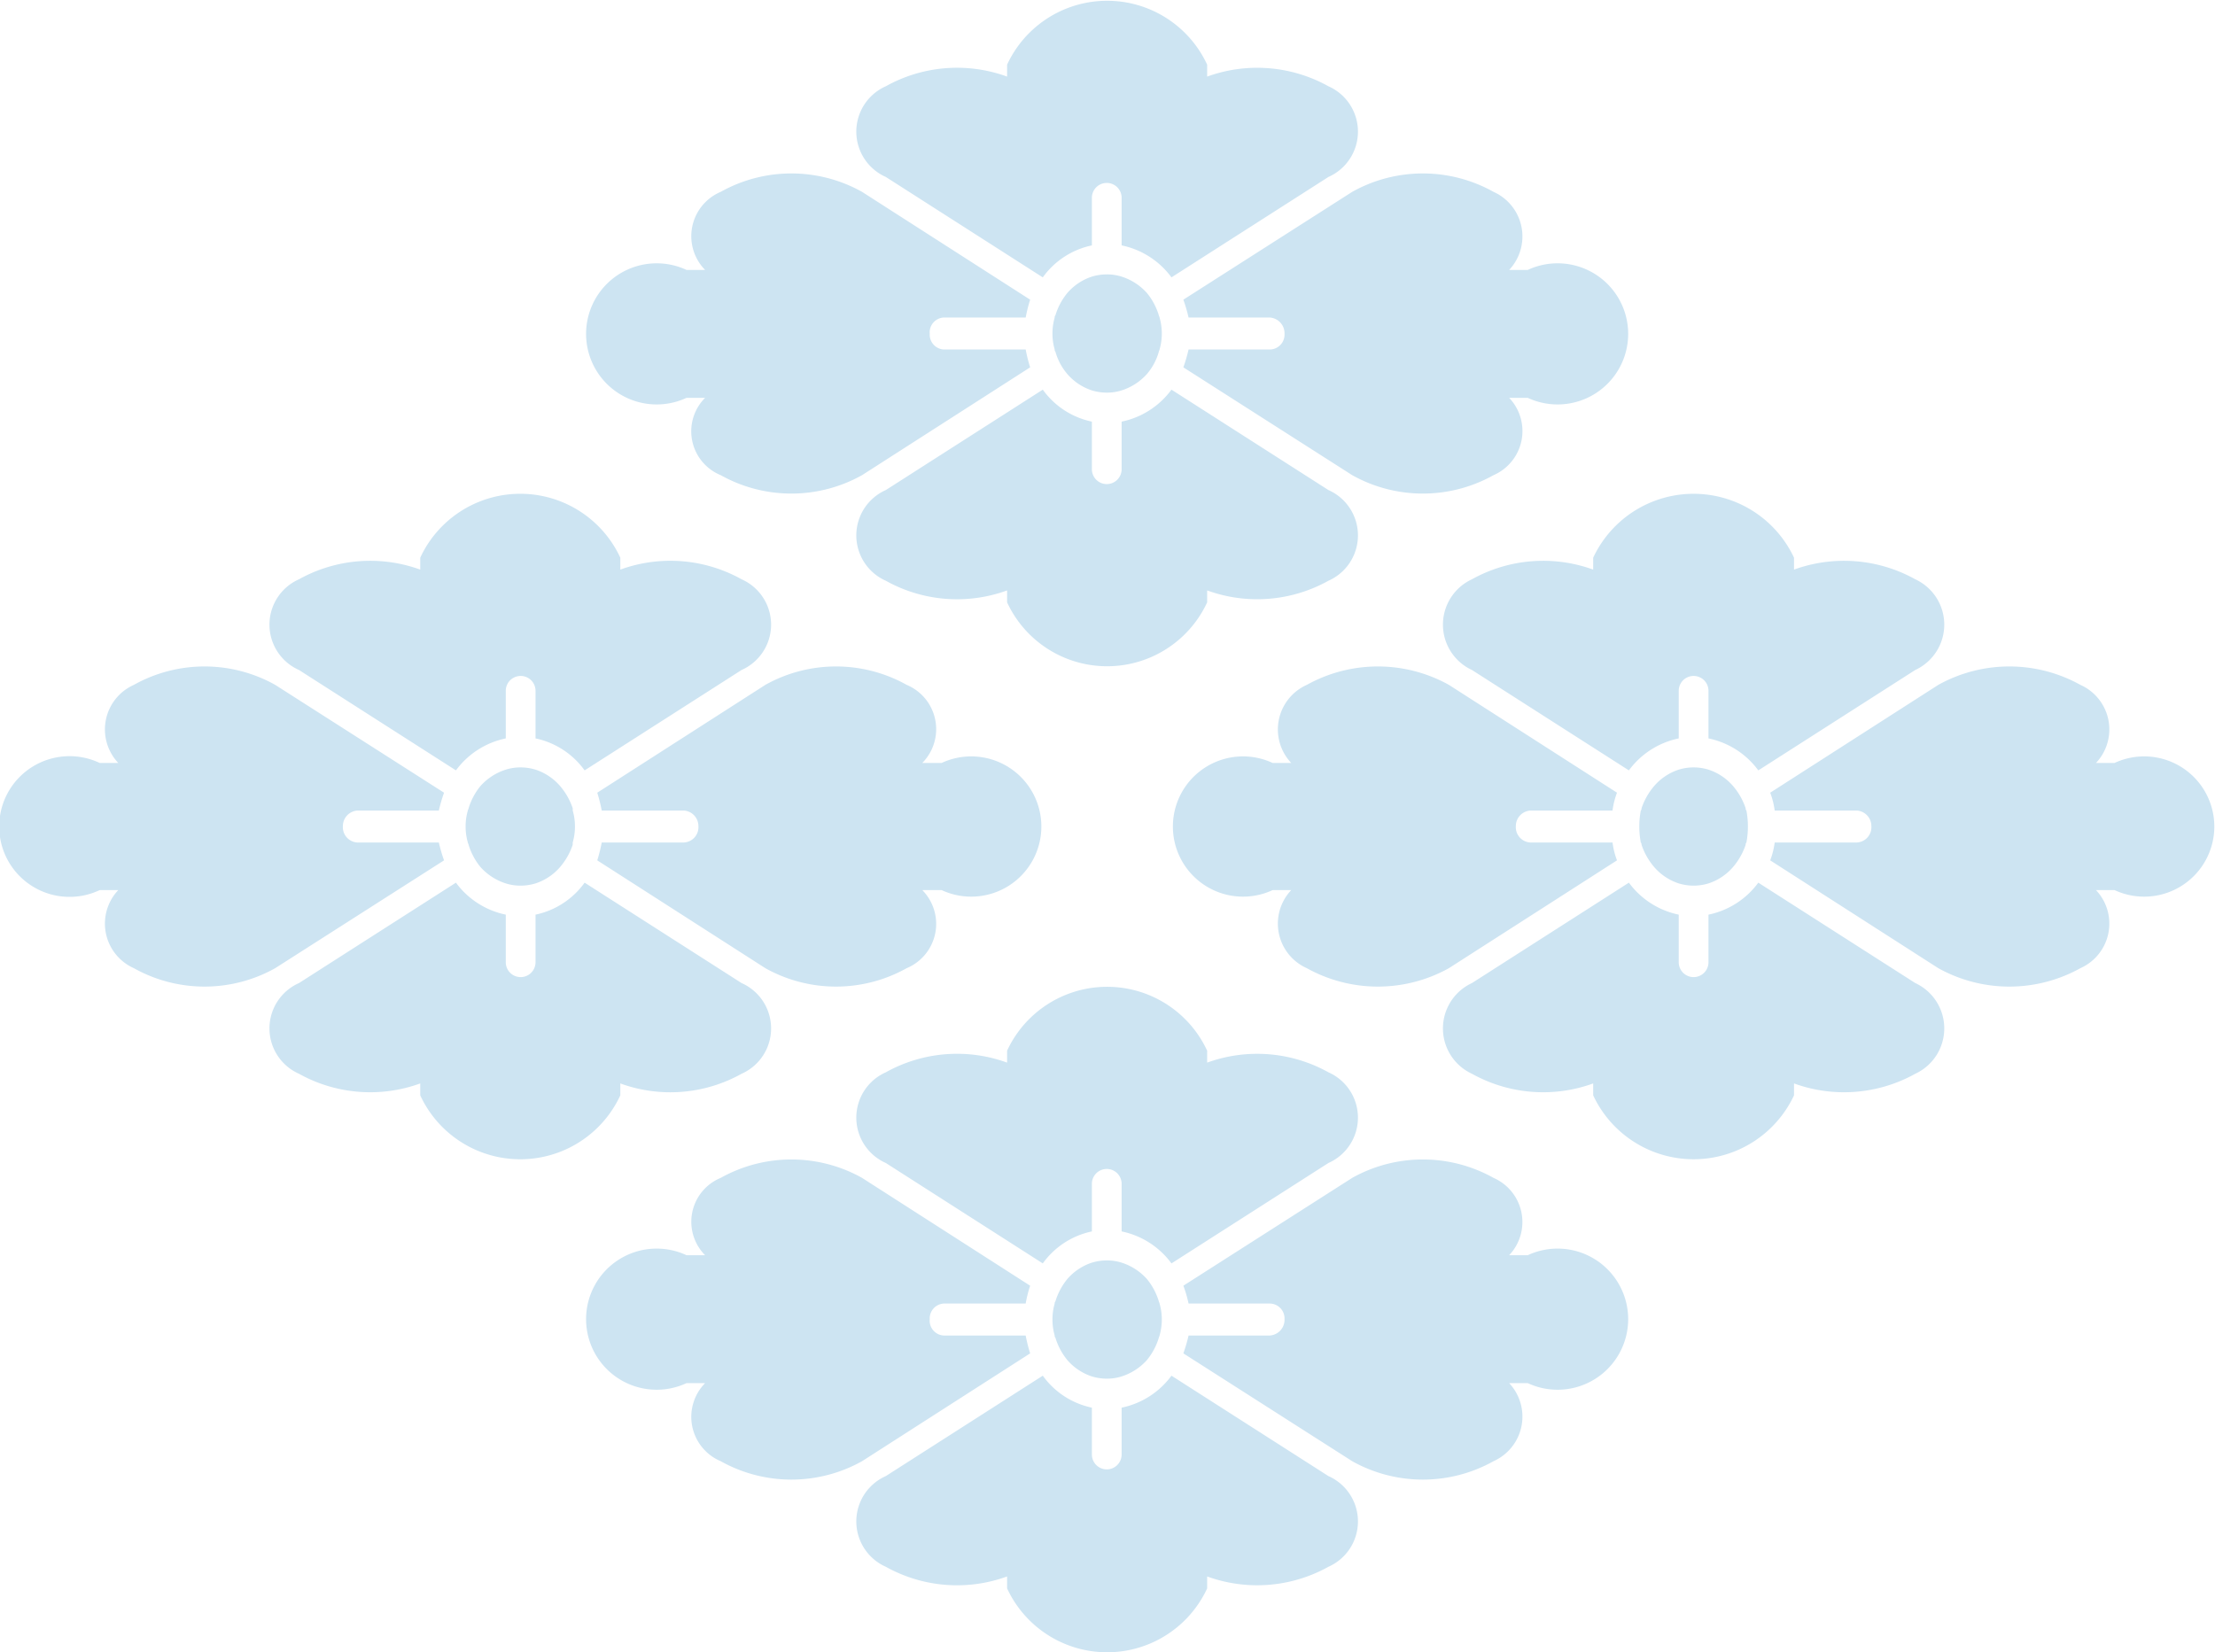 <svg xmlns="http://www.w3.org/2000/svg" width="29.78" height="22.22" viewBox="0 0 29.78 22.22">
  <defs>
    <style>
      .cls-1 {
        fill: #cde4f2;
        fill-rule: evenodd;
      }
    </style>
  </defs>
  <path id="deco_item1.svg" class="cls-1" d="M1085.8,7698.15l2.11,1.35a0.667,0.667,0,0,1,0,1.22,1.965,1.965,0,0,1-1.63.13v0.16a1.482,1.482,0,0,1-2.69,0v-0.16a1.969,1.969,0,0,1-1.63-.13,0.667,0.667,0,0,1,0-1.22l2.11-1.35a1.109,1.109,0,0,0,.67.43v0.64a0.2,0.2,0,1,0,.4,0v-0.64A1.087,1.087,0,0,0,1085.8,7698.15Zm-3.05-.54a0.206,0.206,0,0,1-.2-0.22,0.209,0.209,0,0,1,.2-0.21h1.09a2.172,2.172,0,0,1,.07-0.24l-2.27-1.45a1.947,1.947,0,0,0-1.9,0,0.656,0.656,0,0,0-.21,1.05h-0.25a0.946,0.946,0,1,0,0,1.71h0.25a0.656,0.656,0,0,0,.21,1.05,1.947,1.947,0,0,0,1.9,0l2.27-1.45a2.172,2.172,0,0,1-.07-0.24h-1.09Zm1.99-1.4v-0.64a0.2,0.2,0,1,1,.4,0v0.64a1.087,1.087,0,0,1,.66.43l2.11-1.35a0.667,0.667,0,0,0,0-1.22,1.965,1.965,0,0,0-1.63-.13v-0.16a1.482,1.482,0,0,0-2.69,0v0.16a1.969,1.969,0,0,0-1.63.13,0.667,0.667,0,0,0,0,1.22l2.11,1.35A1.109,1.109,0,0,1,1084.74,7696.21Zm0.9,0.97v-0.03a0.9,0.9,0,0,0-.17-0.3,0.741,0.741,0,0,0-.33-0.22,0.693,0.693,0,0,0-.2-0.03,0.645,0.645,0,0,0-.2.03,0.772,0.772,0,0,0-.34.22,0.87,0.87,0,0,0-.16.3c0,0.01-.01.02-0.01,0.03a0.761,0.761,0,0,0-.03.21,0.78,0.78,0,0,0,.03.22c0,0.01.01,0.02,0.01,0.03a0.87,0.87,0,0,0,.16.3,0.772,0.772,0,0,0,.34.22,0.645,0.645,0,0,0,.2.03,0.693,0.693,0,0,0,.2-0.03,0.741,0.741,0,0,0,.33-0.22,0.9,0.9,0,0,0,.17-0.3v-0.03a0.78,0.78,0,0,0,.03-0.22A0.761,0.761,0,0,0,1085.64,7697.18Zm4.96-.64h-0.26a0.646,0.646,0,0,0-.21-1.05,1.947,1.947,0,0,0-1.9,0l-2.26,1.45a2.1,2.1,0,0,1,.06.24h1.1a0.209,0.209,0,0,1,.2.21,0.206,0.206,0,0,1-.2.22h-1.1a2.1,2.1,0,0,1-.06.24l2.26,1.45a1.947,1.947,0,0,0,1.9,0,0.646,0.646,0,0,0,.21-1.05h0.26A0.943,0.943,0,1,0,1090.6,7696.54Zm10.98,1.61,2.11,1.35a0.672,0.672,0,0,1,0,1.22,1.969,1.969,0,0,1-1.63.13v0.16a1.49,1.49,0,0,1-2.7,0v-0.16a1.969,1.969,0,0,1-1.63-.13,0.672,0.672,0,0,1,0-1.22l2.11-1.35a1.109,1.109,0,0,0,.67.43v0.64a0.2,0.2,0,1,0,.4,0v-0.64A1.109,1.109,0,0,0,1101.58,7698.15Zm-3.06-.54a0.206,0.206,0,0,1-.2-0.22,0.209,0.209,0,0,1,.2-0.21h1.1a1.055,1.055,0,0,1,.06-0.24l-2.26-1.45a1.966,1.966,0,0,0-1.91,0,0.656,0.656,0,0,0-.21,1.05h-0.25a0.943,0.943,0,1,0,0,1.71h0.25a0.656,0.656,0,0,0,.21,1.05,1.966,1.966,0,0,0,1.91,0l2.26-1.45a1.055,1.055,0,0,1-.06-0.24h-1.1Zm1.99-1.4v-0.64a0.2,0.2,0,1,1,.4,0v0.64a1.109,1.109,0,0,1,.67.43l2.11-1.35a0.672,0.672,0,0,0,0-1.22,1.969,1.969,0,0,0-1.63-.13v-0.16a1.49,1.49,0,0,0-2.7,0v0.16a1.969,1.969,0,0,0-1.63.13,0.672,0.672,0,0,0,0,1.22l2.11,1.35A1.109,1.109,0,0,1,1100.51,7696.21Zm0.91,0.97a0.037,0.037,0,0,1-.01-0.03,0.9,0.9,0,0,0-.17-0.3,0.741,0.741,0,0,0-.33-0.22,0.682,0.682,0,0,0-.4,0,0.741,0.741,0,0,0-.33.22,0.9,0.9,0,0,0-.17.3,0.037,0.037,0,0,1-.01.03,1.165,1.165,0,0,0,0,.43,0.037,0.037,0,0,1,.01.03,0.9,0.9,0,0,0,.17.3,0.741,0.741,0,0,0,.33.22,0.682,0.682,0,0,0,.4,0,0.741,0.741,0,0,0,.33-0.22,0.9,0.9,0,0,0,.17-0.3,0.037,0.037,0,0,1,.01-0.03A1.165,1.165,0,0,0,1101.42,7697.18Zm4.95-.64h-0.25a0.656,0.656,0,0,0-.21-1.05,1.966,1.966,0,0,0-1.91,0l-2.26,1.45a1.055,1.055,0,0,1,.06.24h1.1a0.209,0.209,0,0,1,.2.21,0.206,0.206,0,0,1-.2.22h-1.1a1.055,1.055,0,0,1-.06.24l2.26,1.45a1.966,1.966,0,0,0,1.91,0,0.656,0.656,0,0,0,.21-1.05h0.25A0.943,0.943,0,1,0,1106.37,7696.54Zm-12.68-5.02,2.11,1.35a0.667,0.667,0,0,1,0,1.22,1.969,1.969,0,0,1-1.63.13v0.16a1.482,1.482,0,0,1-2.69,0v-0.16a1.965,1.965,0,0,1-1.63-.13,0.667,0.667,0,0,1,0-1.22l2.11-1.35a1.087,1.087,0,0,0,.66.43v0.64a0.2,0.2,0,1,0,.4,0v-0.64A1.109,1.109,0,0,0,1093.69,7691.52Zm-3.06-.54a0.2,0.2,0,0,1-.19-0.21,0.2,0.2,0,0,1,.19-0.22h1.1a2.1,2.1,0,0,1,.06-0.24l-2.26-1.45a1.947,1.947,0,0,0-1.9,0,0.647,0.647,0,0,0-.21,1.05h-0.25a0.949,0.949,0,1,0,0,1.72h0.25a0.637,0.637,0,0,0,.21,1.04,1.947,1.947,0,0,0,1.9,0l2.26-1.45a2.1,2.1,0,0,1-.06-0.24h-1.1Zm1.99-1.4v-0.64a0.2,0.2,0,1,1,.4,0v0.64a1.109,1.109,0,0,1,.67.43l2.11-1.35a0.667,0.667,0,0,0,0-1.22,1.969,1.969,0,0,0-1.63-.13v-0.16a1.482,1.482,0,0,0-2.69,0v0.16a1.965,1.965,0,0,0-1.63.13,0.667,0.667,0,0,0,0,1.22l2.11,1.35A1.087,1.087,0,0,1,1092.62,7689.58Zm0.91,0.97c0-.01-0.01-0.02-0.01-0.03a0.87,0.87,0,0,0-.16-0.3,0.772,0.772,0,0,0-.34-0.22,0.645,0.645,0,0,0-.2-0.03,0.693,0.693,0,0,0-.2.03,0.741,0.741,0,0,0-.33.22,0.87,0.87,0,0,0-.16.3,0.037,0.037,0,0,0-.01.03,0.78,0.78,0,0,0-.03.22,0.761,0.761,0,0,0,.03.21,0.037,0.037,0,0,0,.01.03,0.789,0.789,0,0,0,.16.3,0.741,0.741,0,0,0,.33.22,0.693,0.693,0,0,0,.2.03,0.645,0.645,0,0,0,.2-0.03,0.772,0.772,0,0,0,.34-0.22,0.789,0.789,0,0,0,.16-0.3c0-.01.01-0.02,0.01-0.03a0.761,0.761,0,0,0,.03-0.21A0.78,0.78,0,0,0,1093.53,7690.55Zm4.95-.64h-0.25a0.657,0.657,0,0,0-.21-1.05,1.947,1.947,0,0,0-1.9,0l-2.27,1.45a2.172,2.172,0,0,1,.07.24h1.09a0.212,0.212,0,0,1,.2.22,0.2,0.2,0,0,1-.2.21h-1.09a2.172,2.172,0,0,1-.07.24l2.27,1.45a1.947,1.947,0,0,0,1.9,0,0.647,0.647,0,0,0,.21-1.04h0.25A0.949,0.949,0,1,0,1098.48,7689.91Zm-4.79,14.87,2.11,1.35a0.667,0.667,0,0,1,0,1.22,1.969,1.969,0,0,1-1.63.13v0.16a1.482,1.482,0,0,1-2.69,0v-0.16a1.965,1.965,0,0,1-1.63-.13,0.667,0.667,0,0,1,0-1.22l2.11-1.35a1.087,1.087,0,0,0,.66.43v0.63a0.2,0.2,0,1,0,.4,0v-0.63A1.109,1.109,0,0,0,1093.69,7704.78Zm-3.06-.54a0.2,0.2,0,0,1-.19-0.22,0.2,0.2,0,0,1,.19-0.21h1.1a1.684,1.684,0,0,1,.06-0.24l-2.26-1.45a1.947,1.947,0,0,0-1.9,0,0.638,0.638,0,0,0-.21,1.04h-0.25a0.949,0.949,0,1,0,0,1.72h0.25a0.647,0.647,0,0,0,.21,1.05,1.947,1.947,0,0,0,1.9,0l2.26-1.45a2.1,2.1,0,0,1-.06-0.24h-1.1Zm1.99-1.4v-0.64a0.2,0.2,0,1,1,.4,0v0.64a1.109,1.109,0,0,1,.67.43l2.11-1.35a0.667,0.667,0,0,0,0-1.22,1.969,1.969,0,0,0-1.63-.13v-0.16a1.482,1.482,0,0,0-2.69,0v0.16a1.965,1.965,0,0,0-1.63.13,0.667,0.667,0,0,0,0,1.22l2.11,1.35A1.087,1.087,0,0,1,1092.62,7702.84Zm0.91,0.97c0-.01-0.01-0.02-0.01-0.03a0.87,0.87,0,0,0-.16-0.3,0.772,0.772,0,0,0-.34-0.22,0.645,0.645,0,0,0-.2-0.03,0.693,0.693,0,0,0-.2.03,0.741,0.741,0,0,0-.33.22,0.87,0.87,0,0,0-.16.3,0.037,0.037,0,0,0-.01.03,0.761,0.761,0,0,0-.03.21,0.78,0.78,0,0,0,.03.22,0.037,0.037,0,0,0,.01.03,0.87,0.87,0,0,0,.16.3,0.741,0.741,0,0,0,.33.22,0.693,0.693,0,0,0,.2.03,0.645,0.645,0,0,0,.2-0.03,0.772,0.772,0,0,0,.34-0.22,0.87,0.87,0,0,0,.16-0.3c0-.01.01-0.02,0.01-0.03a0.78,0.78,0,0,0,.03-0.22A0.761,0.761,0,0,0,1093.53,7703.81Zm4.95-.65h-0.25a0.648,0.648,0,0,0-.21-1.04,1.947,1.947,0,0,0-1.9,0l-2.27,1.45a1.682,1.682,0,0,1,.07.24h1.09a0.2,0.2,0,0,1,.2.21,0.212,0.212,0,0,1-.2.22h-1.09a2.172,2.172,0,0,1-.07.24l2.27,1.45a1.947,1.947,0,0,0,1.9,0,0.657,0.657,0,0,0,.21-1.05h0.25A0.949,0.949,0,1,0,1098.48,7703.16Z" transform="translate(-1077.94 -7686.28)"/>
</svg>
